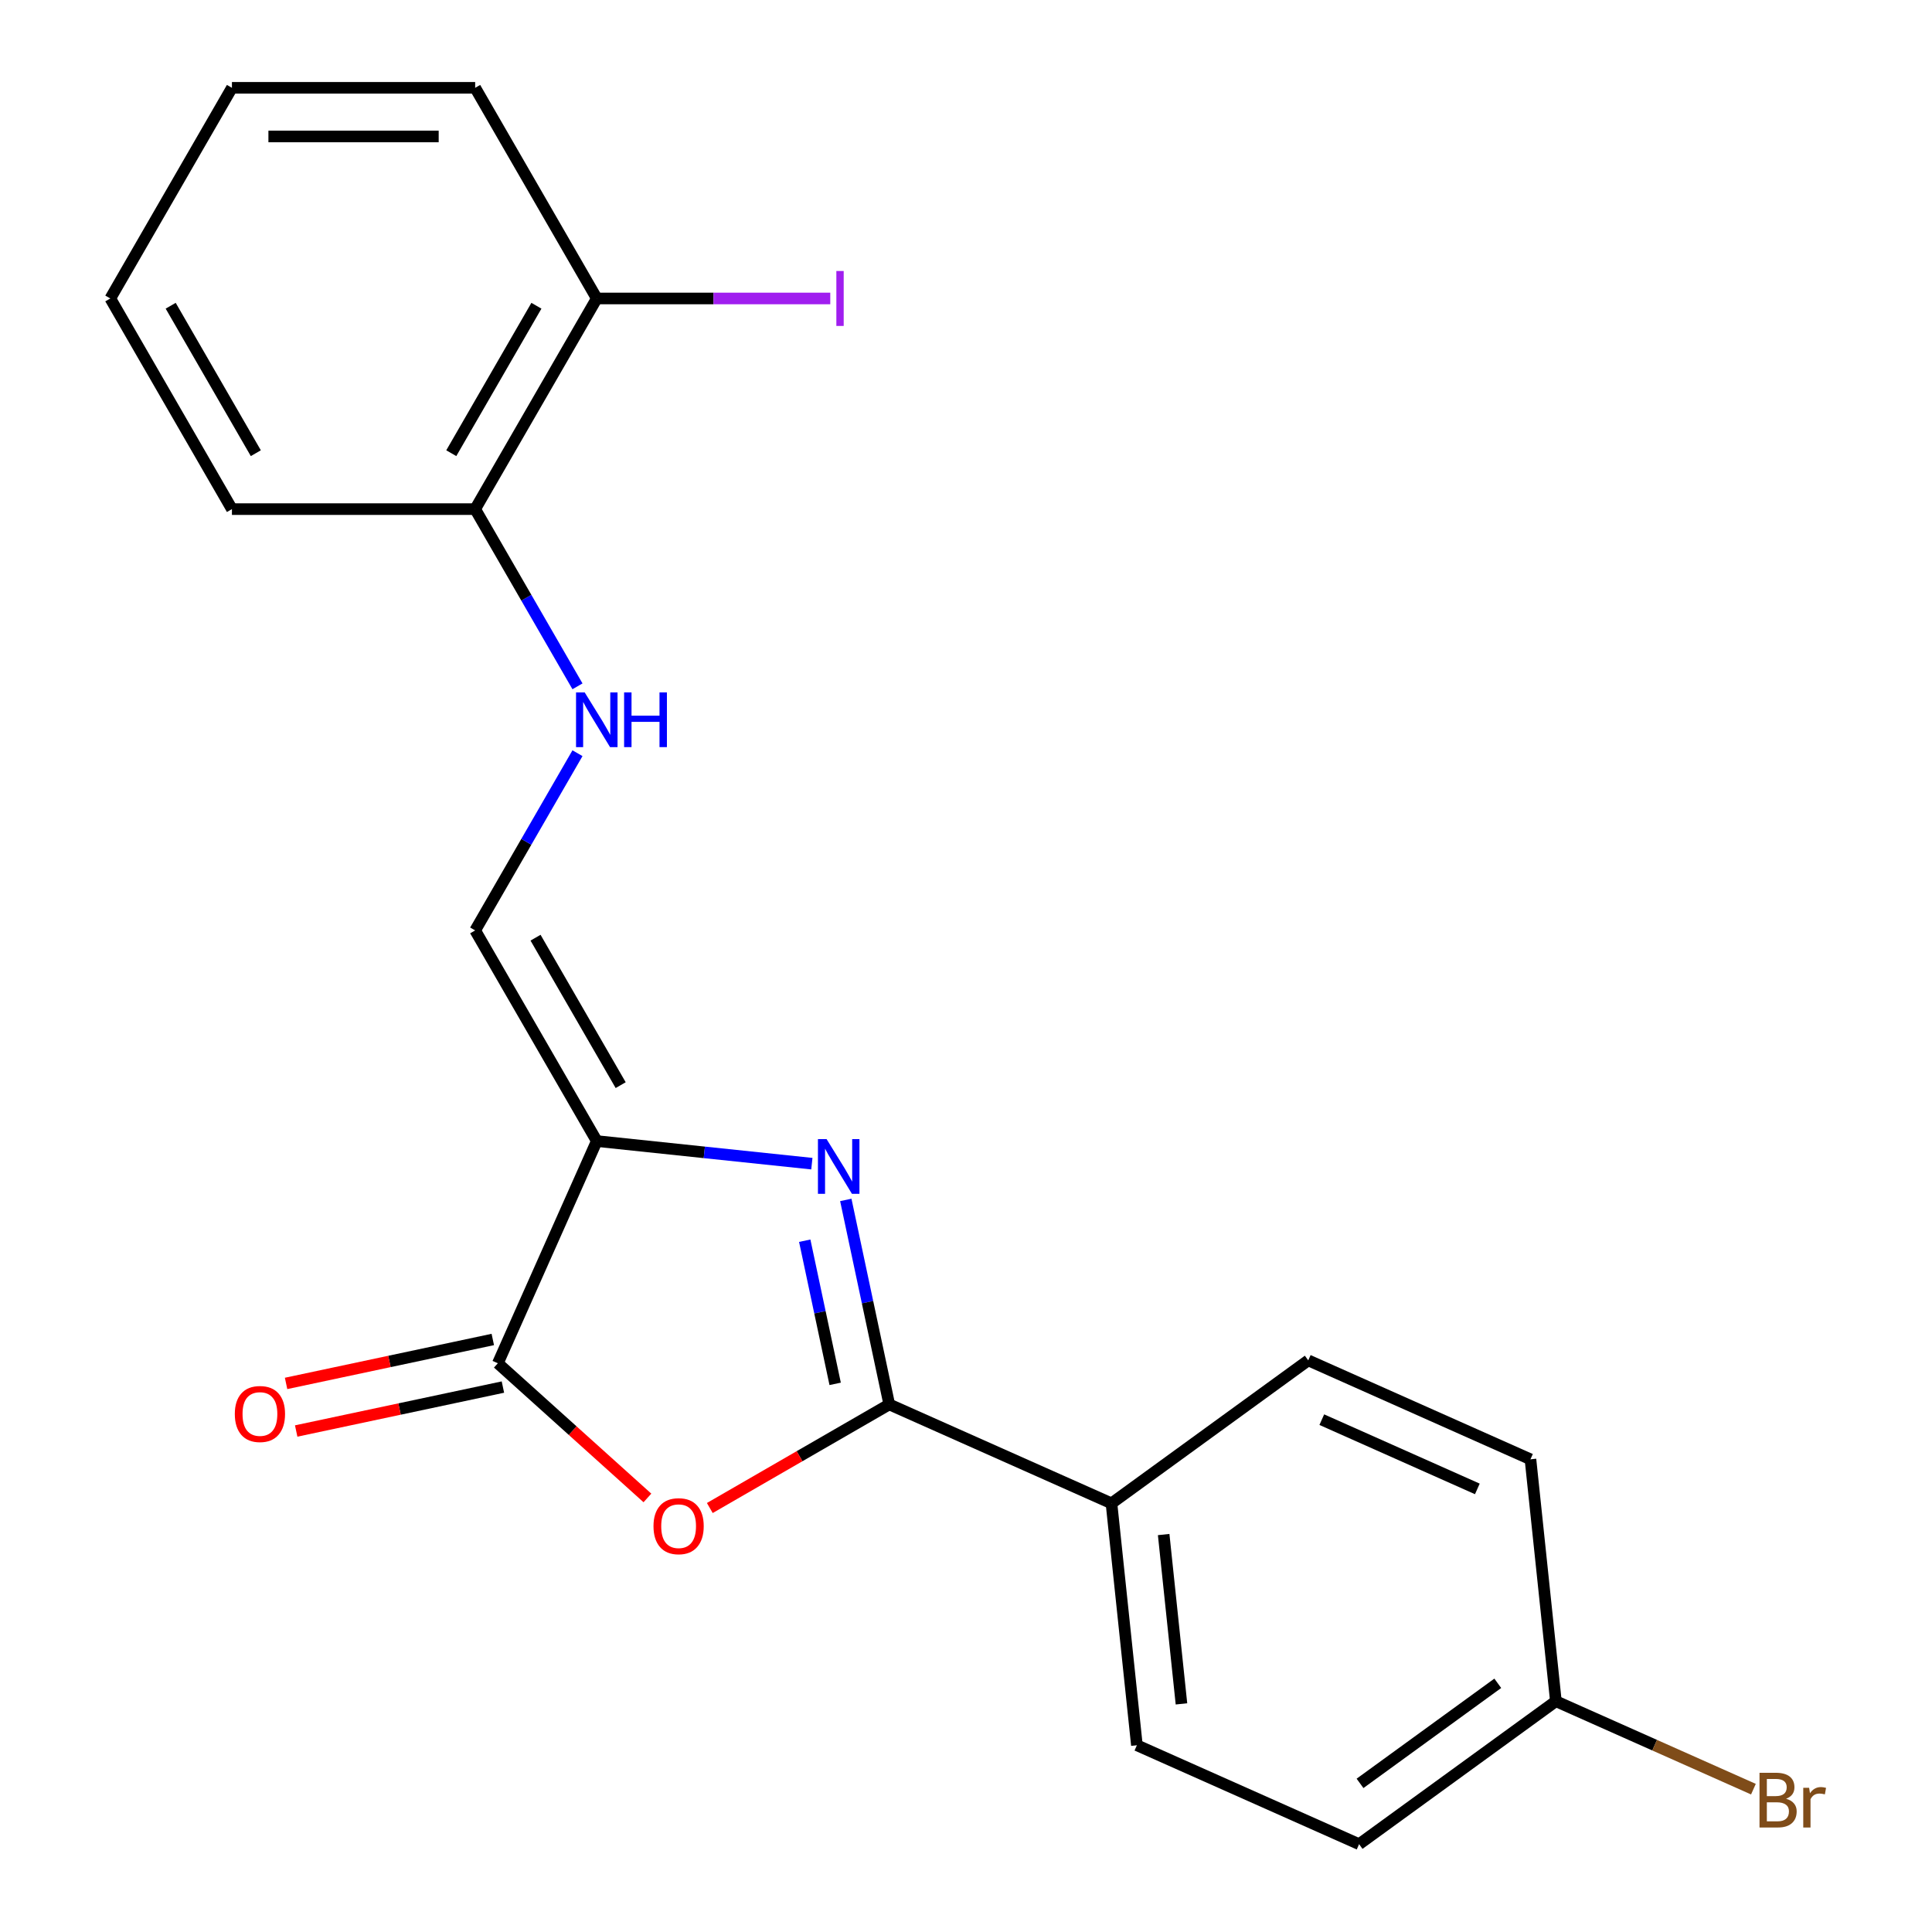 <?xml version='1.0' encoding='iso-8859-1'?>
<svg version='1.1' baseProfile='full'
              xmlns='http://www.w3.org/2000/svg'
                      xmlns:rdkit='http://www.rdkit.org/xml'
                      xmlns:xlink='http://www.w3.org/1999/xlink'
                  xml:space='preserve'
width='1000px' height='1000px' viewBox='0 0 1000 1000'>
<!-- END OF HEADER -->
<rect style='opacity:1.0;fill:#FFFFFF;stroke:none' width='1000' height='1000' x='0' y='0'> </rect>
<path class='bond-0' d='M 308.896,590.613 L 364.557,596.463' style='fill:none;fill-rule:evenodd;stroke:#000000;stroke-width:6px;stroke-linecap:butt;stroke-linejoin:miter;stroke-opacity:1' />
<path class='bond-0' d='M 364.557,596.463 L 420.218,602.313' style='fill:none;fill-rule:evenodd;stroke:#0000FF;stroke-width:6px;stroke-linecap:butt;stroke-linejoin:miter;stroke-opacity:1' />
<path class='bond-3' d='M 308.896,590.613 L 257.688,705.627' style='fill:none;fill-rule:evenodd;stroke:#000000;stroke-width:6px;stroke-linecap:butt;stroke-linejoin:miter;stroke-opacity:1' />
<path class='bond-4' d='M 308.896,590.613 L 245.946,481.581' style='fill:none;fill-rule:evenodd;stroke:#000000;stroke-width:6px;stroke-linecap:butt;stroke-linejoin:miter;stroke-opacity:1' />
<path class='bond-4' d='M 321.26,561.668 L 277.195,485.346' style='fill:none;fill-rule:evenodd;stroke:#000000;stroke-width:6px;stroke-linecap:butt;stroke-linejoin:miter;stroke-opacity:1' />
<path class='bond-1' d='M 437.784,621.08 L 449.032,674.001' style='fill:none;fill-rule:evenodd;stroke:#0000FF;stroke-width:6px;stroke-linecap:butt;stroke-linejoin:miter;stroke-opacity:1' />
<path class='bond-1' d='M 449.032,674.001 L 460.281,726.921' style='fill:none;fill-rule:evenodd;stroke:#000000;stroke-width:6px;stroke-linecap:butt;stroke-linejoin:miter;stroke-opacity:1' />
<path class='bond-1' d='M 416.529,642.192 L 424.403,679.236' style='fill:none;fill-rule:evenodd;stroke:#0000FF;stroke-width:6px;stroke-linecap:butt;stroke-linejoin:miter;stroke-opacity:1' />
<path class='bond-1' d='M 424.403,679.236 L 432.277,716.28' style='fill:none;fill-rule:evenodd;stroke:#000000;stroke-width:6px;stroke-linecap:butt;stroke-linejoin:miter;stroke-opacity:1' />
<path class='bond-6' d='M 460.281,726.921 L 575.295,778.128' style='fill:none;fill-rule:evenodd;stroke:#000000;stroke-width:6px;stroke-linecap:butt;stroke-linejoin:miter;stroke-opacity:1' />
<path class='bond-21' d='M 460.281,726.921 L 413.839,753.734' style='fill:none;fill-rule:evenodd;stroke:#000000;stroke-width:6px;stroke-linecap:butt;stroke-linejoin:miter;stroke-opacity:1' />
<path class='bond-21' d='M 413.839,753.734 L 367.397,780.547' style='fill:none;fill-rule:evenodd;stroke:#FF0000;stroke-width:6px;stroke-linecap:butt;stroke-linejoin:miter;stroke-opacity:1' />
<path class='bond-2' d='M 335.102,775.331 L 296.395,740.479' style='fill:none;fill-rule:evenodd;stroke:#FF0000;stroke-width:6px;stroke-linecap:butt;stroke-linejoin:miter;stroke-opacity:1' />
<path class='bond-2' d='M 296.395,740.479 L 257.688,705.627' style='fill:none;fill-rule:evenodd;stroke:#000000;stroke-width:6px;stroke-linecap:butt;stroke-linejoin:miter;stroke-opacity:1' />
<path class='bond-7' d='M 255.07,693.313 L 201.57,704.684' style='fill:none;fill-rule:evenodd;stroke:#000000;stroke-width:6px;stroke-linecap:butt;stroke-linejoin:miter;stroke-opacity:1' />
<path class='bond-7' d='M 201.57,704.684 L 148.07,716.056' style='fill:none;fill-rule:evenodd;stroke:#FF0000;stroke-width:6px;stroke-linecap:butt;stroke-linejoin:miter;stroke-opacity:1' />
<path class='bond-7' d='M 260.306,717.942 L 206.805,729.314' style='fill:none;fill-rule:evenodd;stroke:#000000;stroke-width:6px;stroke-linecap:butt;stroke-linejoin:miter;stroke-opacity:1' />
<path class='bond-7' d='M 206.805,729.314 L 153.305,740.686' style='fill:none;fill-rule:evenodd;stroke:#FF0000;stroke-width:6px;stroke-linecap:butt;stroke-linejoin:miter;stroke-opacity:1' />
<path class='bond-5' d='M 245.946,481.581 L 272.425,435.719' style='fill:none;fill-rule:evenodd;stroke:#000000;stroke-width:6px;stroke-linecap:butt;stroke-linejoin:miter;stroke-opacity:1' />
<path class='bond-5' d='M 272.425,435.719 L 298.903,389.857' style='fill:none;fill-rule:evenodd;stroke:#0000FF;stroke-width:6px;stroke-linecap:butt;stroke-linejoin:miter;stroke-opacity:1' />
<path class='bond-8' d='M 298.903,355.242 L 272.425,309.38' style='fill:none;fill-rule:evenodd;stroke:#0000FF;stroke-width:6px;stroke-linecap:butt;stroke-linejoin:miter;stroke-opacity:1' />
<path class='bond-8' d='M 272.425,309.38 L 245.946,263.518' style='fill:none;fill-rule:evenodd;stroke:#000000;stroke-width:6px;stroke-linecap:butt;stroke-linejoin:miter;stroke-opacity:1' />
<path class='bond-10' d='M 575.295,778.128 L 588.455,903.338' style='fill:none;fill-rule:evenodd;stroke:#000000;stroke-width:6px;stroke-linecap:butt;stroke-linejoin:miter;stroke-opacity:1' />
<path class='bond-10' d='M 602.311,794.278 L 611.523,881.924' style='fill:none;fill-rule:evenodd;stroke:#000000;stroke-width:6px;stroke-linecap:butt;stroke-linejoin:miter;stroke-opacity:1' />
<path class='bond-11' d='M 575.295,778.128 L 677.15,704.127' style='fill:none;fill-rule:evenodd;stroke:#000000;stroke-width:6px;stroke-linecap:butt;stroke-linejoin:miter;stroke-opacity:1' />
<path class='bond-9' d='M 245.946,263.518 L 308.896,154.486' style='fill:none;fill-rule:evenodd;stroke:#000000;stroke-width:6px;stroke-linecap:butt;stroke-linejoin:miter;stroke-opacity:1' />
<path class='bond-9' d='M 233.582,234.573 L 277.647,158.251' style='fill:none;fill-rule:evenodd;stroke:#000000;stroke-width:6px;stroke-linecap:butt;stroke-linejoin:miter;stroke-opacity:1' />
<path class='bond-17' d='M 245.946,263.518 L 120.047,263.518' style='fill:none;fill-rule:evenodd;stroke:#000000;stroke-width:6px;stroke-linecap:butt;stroke-linejoin:miter;stroke-opacity:1' />
<path class='bond-13' d='M 308.896,154.486 L 369.321,154.486' style='fill:none;fill-rule:evenodd;stroke:#000000;stroke-width:6px;stroke-linecap:butt;stroke-linejoin:miter;stroke-opacity:1' />
<path class='bond-13' d='M 369.321,154.486 L 429.747,154.486' style='fill:none;fill-rule:evenodd;stroke:#A01EEF;stroke-width:6px;stroke-linecap:butt;stroke-linejoin:miter;stroke-opacity:1' />
<path class='bond-18' d='M 308.896,154.486 L 245.946,45.455' style='fill:none;fill-rule:evenodd;stroke:#000000;stroke-width:6px;stroke-linecap:butt;stroke-linejoin:miter;stroke-opacity:1' />
<path class='bond-15' d='M 588.455,903.338 L 703.47,954.545' style='fill:none;fill-rule:evenodd;stroke:#000000;stroke-width:6px;stroke-linecap:butt;stroke-linejoin:miter;stroke-opacity:1' />
<path class='bond-14' d='M 677.15,704.127 L 792.164,755.335' style='fill:none;fill-rule:evenodd;stroke:#000000;stroke-width:6px;stroke-linecap:butt;stroke-linejoin:miter;stroke-opacity:1' />
<path class='bond-14' d='M 684.16,734.811 L 764.67,770.656' style='fill:none;fill-rule:evenodd;stroke:#000000;stroke-width:6px;stroke-linecap:butt;stroke-linejoin:miter;stroke-opacity:1' />
<path class='bond-12' d='M 805.324,880.544 L 792.164,755.335' style='fill:none;fill-rule:evenodd;stroke:#000000;stroke-width:6px;stroke-linecap:butt;stroke-linejoin:miter;stroke-opacity:1' />
<path class='bond-16' d='M 805.324,880.544 L 856.448,903.306' style='fill:none;fill-rule:evenodd;stroke:#000000;stroke-width:6px;stroke-linecap:butt;stroke-linejoin:miter;stroke-opacity:1' />
<path class='bond-16' d='M 856.448,903.306 L 907.571,926.067' style='fill:none;fill-rule:evenodd;stroke:#7F4C19;stroke-width:6px;stroke-linecap:butt;stroke-linejoin:miter;stroke-opacity:1' />
<path class='bond-22' d='M 805.324,880.544 L 703.47,954.545' style='fill:none;fill-rule:evenodd;stroke:#000000;stroke-width:6px;stroke-linecap:butt;stroke-linejoin:miter;stroke-opacity:1' />
<path class='bond-22' d='M 775.246,871.273 L 703.948,923.074' style='fill:none;fill-rule:evenodd;stroke:#000000;stroke-width:6px;stroke-linecap:butt;stroke-linejoin:miter;stroke-opacity:1' />
<path class='bond-20' d='M 120.047,263.518 L 57.098,154.486' style='fill:none;fill-rule:evenodd;stroke:#000000;stroke-width:6px;stroke-linecap:butt;stroke-linejoin:miter;stroke-opacity:1' />
<path class='bond-20' d='M 132.411,234.573 L 88.347,158.251' style='fill:none;fill-rule:evenodd;stroke:#000000;stroke-width:6px;stroke-linecap:butt;stroke-linejoin:miter;stroke-opacity:1' />
<path class='bond-23' d='M 245.946,45.455 L 120.047,45.455' style='fill:none;fill-rule:evenodd;stroke:#000000;stroke-width:6px;stroke-linecap:butt;stroke-linejoin:miter;stroke-opacity:1' />
<path class='bond-23' d='M 227.061,70.634 L 138.932,70.634' style='fill:none;fill-rule:evenodd;stroke:#000000;stroke-width:6px;stroke-linecap:butt;stroke-linejoin:miter;stroke-opacity:1' />
<path class='bond-19' d='M 120.047,45.455 L 57.098,154.486' style='fill:none;fill-rule:evenodd;stroke:#000000;stroke-width:6px;stroke-linecap:butt;stroke-linejoin:miter;stroke-opacity:1' />
<path  class='atom-1' d='M 427.845 589.613
L 437.125 604.613
Q 438.045 606.093, 439.525 608.773
Q 441.005 611.453, 441.085 611.613
L 441.085 589.613
L 444.845 589.613
L 444.845 617.933
L 440.965 617.933
L 431.005 601.533
Q 429.845 599.613, 428.605 597.413
Q 427.405 595.213, 427.045 594.533
L 427.045 617.933
L 423.365 617.933
L 423.365 589.613
L 427.845 589.613
' fill='#0000FF'/>
<path  class='atom-3' d='M 338.249 789.95
Q 338.249 783.15, 341.609 779.35
Q 344.969 775.55, 351.249 775.55
Q 357.529 775.55, 360.889 779.35
Q 364.249 783.15, 364.249 789.95
Q 364.249 796.83, 360.849 800.75
Q 357.449 804.63, 351.249 804.63
Q 345.009 804.63, 341.609 800.75
Q 338.249 796.87, 338.249 789.95
M 351.249 801.43
Q 355.569 801.43, 357.889 798.55
Q 360.249 795.63, 360.249 789.95
Q 360.249 784.39, 357.889 781.59
Q 355.569 778.75, 351.249 778.75
Q 346.929 778.75, 344.569 781.55
Q 342.249 784.35, 342.249 789.95
Q 342.249 795.67, 344.569 798.55
Q 346.929 801.43, 351.249 801.43
' fill='#FF0000'/>
<path  class='atom-6' d='M 302.636 358.39
L 311.916 373.39
Q 312.836 374.87, 314.316 377.55
Q 315.796 380.23, 315.876 380.39
L 315.876 358.39
L 319.636 358.39
L 319.636 386.71
L 315.756 386.71
L 305.796 370.31
Q 304.636 368.39, 303.396 366.19
Q 302.196 363.99, 301.836 363.31
L 301.836 386.71
L 298.156 386.71
L 298.156 358.39
L 302.636 358.39
' fill='#0000FF'/>
<path  class='atom-6' d='M 323.036 358.39
L 326.876 358.39
L 326.876 370.43
L 341.356 370.43
L 341.356 358.39
L 345.196 358.39
L 345.196 386.71
L 341.356 386.71
L 341.356 373.63
L 326.876 373.63
L 326.876 386.71
L 323.036 386.71
L 323.036 358.39
' fill='#0000FF'/>
<path  class='atom-8' d='M 121.54 731.883
Q 121.54 725.083, 124.9 721.283
Q 128.26 717.483, 134.54 717.483
Q 140.82 717.483, 144.18 721.283
Q 147.54 725.083, 147.54 731.883
Q 147.54 738.763, 144.14 742.683
Q 140.74 746.563, 134.54 746.563
Q 128.3 746.563, 124.9 742.683
Q 121.54 738.803, 121.54 731.883
M 134.54 743.363
Q 138.86 743.363, 141.18 740.483
Q 143.54 737.563, 143.54 731.883
Q 143.54 726.323, 141.18 723.523
Q 138.86 720.683, 134.54 720.683
Q 130.22 720.683, 127.86 723.483
Q 125.54 726.283, 125.54 731.883
Q 125.54 737.603, 127.86 740.483
Q 130.22 743.363, 134.54 743.363
' fill='#FF0000'/>
<path  class='atom-14' d='M 432.895 140.266
L 436.695 140.266
L 436.695 168.706
L 432.895 168.706
L 432.895 140.266
' fill='#A01EEF'/>
<path  class='atom-17' d='M 924.479 931.032
Q 927.199 931.792, 928.559 933.472
Q 929.959 935.112, 929.959 937.552
Q 929.959 941.472, 927.439 943.712
Q 924.959 945.912, 920.239 945.912
L 910.719 945.912
L 910.719 917.592
L 919.079 917.592
Q 923.919 917.592, 926.359 919.552
Q 928.799 921.512, 928.799 925.112
Q 928.799 929.392, 924.479 931.032
M 914.519 920.792
L 914.519 929.672
L 919.079 929.672
Q 921.879 929.672, 923.319 928.552
Q 924.799 927.392, 924.799 925.112
Q 924.799 920.792, 919.079 920.792
L 914.519 920.792
M 920.239 942.712
Q 922.999 942.712, 924.479 941.392
Q 925.959 940.072, 925.959 937.552
Q 925.959 935.232, 924.319 934.072
Q 922.719 932.872, 919.639 932.872
L 914.519 932.872
L 914.519 942.712
L 920.239 942.712
' fill='#7F4C19'/>
<path  class='atom-17' d='M 936.399 925.352
L 936.839 928.192
Q 938.999 924.992, 942.519 924.992
Q 943.639 924.992, 945.159 925.392
L 944.559 928.752
Q 942.839 928.352, 941.879 928.352
Q 940.199 928.352, 939.079 929.032
Q 937.999 929.672, 937.119 931.232
L 937.119 945.912
L 933.359 945.912
L 933.359 925.352
L 936.399 925.352
' fill='#7F4C19'/>
</svg>
